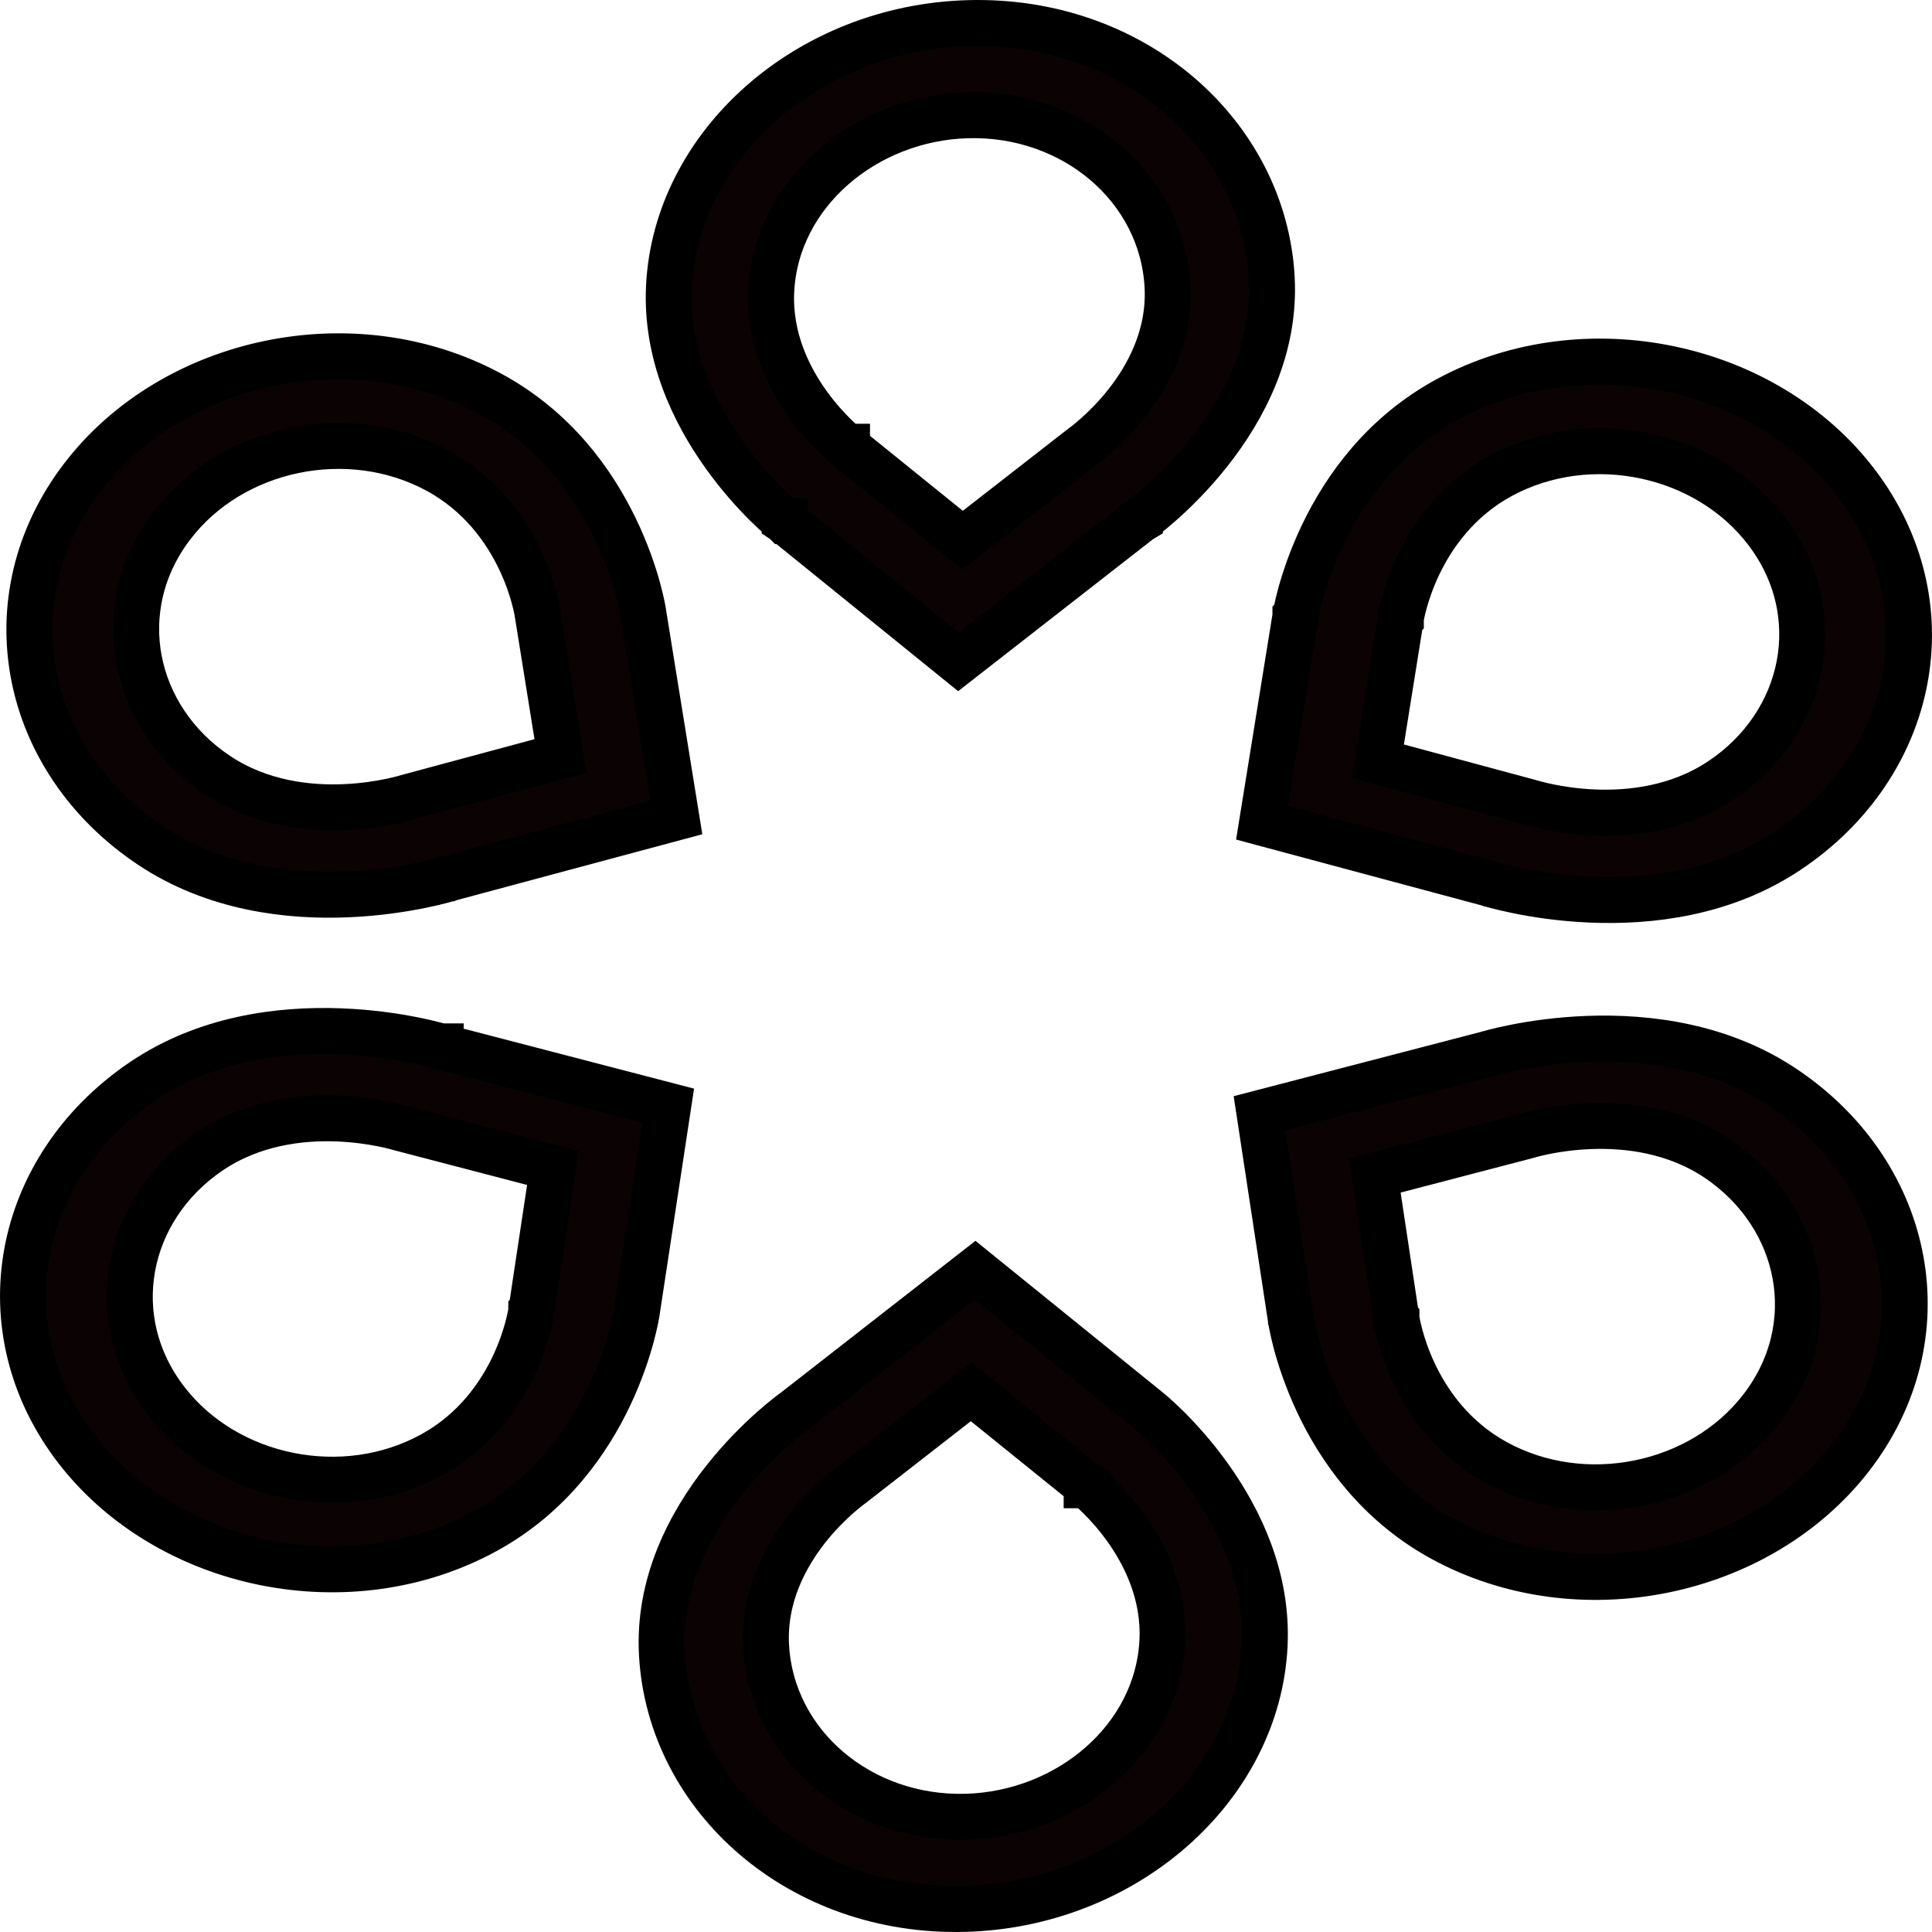 <svg width="42" height="42" viewBox="0 0 42 42" fill="none" xmlns="http://www.w3.org/2000/svg">
<path d="M24.78 11.31L24.78 11.311L24.78 11.311L24.78 11.311L24.77 11.317L24.761 11.325L20.835 14.387L17.061 11.331L17.061 11.331L17.058 11.329L17.058 11.328L17.058 11.328L17.058 11.328L17.057 11.328L17.054 11.325L17.034 11.309C17.017 11.294 16.989 11.271 16.954 11.24C16.882 11.177 16.779 11.082 16.654 10.958C16.403 10.709 16.07 10.344 15.742 9.884C15.082 8.959 14.471 7.691 14.544 6.228C14.698 3.152 17.559 0.601 21.05 0.503C24.644 0.402 27.468 2.922 27.645 6.031C27.732 7.567 27.041 8.878 26.287 9.831C25.913 10.304 25.532 10.677 25.244 10.932C25.101 11.059 24.982 11.156 24.9 11.22C24.86 11.252 24.828 11.275 24.808 11.291L24.785 11.307L24.78 11.31L24.78 11.31ZM23.52 9.722L23.537 9.709C23.554 9.697 23.576 9.68 23.604 9.659C23.659 9.616 23.736 9.553 23.826 9.473C24.006 9.313 24.246 9.08 24.482 8.781C24.95 8.191 25.443 7.302 25.381 6.211C25.259 4.067 23.332 2.44 21.028 2.505C18.816 2.567 16.872 4.191 16.766 6.323C16.715 7.351 17.144 8.205 17.555 8.78C17.763 9.07 17.973 9.3 18.132 9.457C18.212 9.536 18.279 9.598 18.328 9.641C18.352 9.662 18.372 9.679 18.387 9.691L18.404 9.706L18.41 9.71L18.41 9.71L18.412 9.712L18.413 9.712L18.413 9.713L20.616 11.493L20.925 11.743L21.238 11.499L23.52 9.722ZM17.255 30.69L17.256 30.689L17.256 30.689L17.256 30.689L17.265 30.683L17.275 30.675L21.2 27.613L24.975 30.669L24.975 30.669L24.978 30.672L24.978 30.672L24.978 30.672L24.978 30.672L24.978 30.672L24.982 30.675L25.001 30.691C25.019 30.706 25.046 30.729 25.082 30.76C25.153 30.823 25.257 30.918 25.382 31.042C25.633 31.291 25.966 31.656 26.294 32.116C26.954 33.041 27.564 34.309 27.491 35.772C27.338 38.848 24.477 41.398 20.985 41.497C17.391 41.599 14.567 39.078 14.391 35.968C14.303 34.433 14.995 33.122 15.749 32.169C16.123 31.696 16.504 31.323 16.791 31.068C16.934 30.941 17.053 30.844 17.135 30.78C17.176 30.748 17.208 30.725 17.228 30.709L17.251 30.693L17.255 30.69L17.255 30.69ZM21.419 30.507L21.111 30.257L20.798 30.501L18.516 32.278L18.498 32.291C18.482 32.303 18.46 32.32 18.432 32.341C18.377 32.385 18.3 32.447 18.209 32.527C18.029 32.687 17.79 32.92 17.553 33.219C17.086 33.809 16.593 34.698 16.654 35.789C16.777 37.933 18.704 39.56 21.008 39.495C23.22 39.433 25.163 37.809 25.27 35.677C25.321 34.65 24.891 33.795 24.48 33.22C24.273 32.93 24.062 32.7 23.904 32.543C23.824 32.464 23.757 32.402 23.708 32.359C23.683 32.338 23.663 32.321 23.649 32.309L23.631 32.294L23.626 32.29L23.626 32.289L23.624 32.288L23.623 32.288L23.623 32.287L21.419 30.507ZM32.37 19.21L32.37 19.21L32.37 19.21L32.37 19.21L32.359 19.206L32.348 19.203L27.437 17.885L28.162 13.398L28.162 13.398L28.162 13.394L28.162 13.394L28.162 13.394L28.163 13.393L28.163 13.39L28.167 13.367C28.171 13.346 28.177 13.313 28.186 13.269C28.204 13.182 28.234 13.052 28.279 12.889C28.37 12.564 28.521 12.112 28.762 11.611C29.245 10.607 30.077 9.433 31.482 8.676C34.462 7.07 38.383 7.921 40.351 10.499C42.355 13.123 41.66 16.632 38.86 18.498C37.472 19.424 35.862 19.613 34.567 19.556C33.923 19.528 33.368 19.44 32.976 19.359C32.78 19.319 32.625 19.28 32.521 19.253C32.469 19.239 32.43 19.228 32.404 19.22L32.376 19.212L32.371 19.21L32.37 19.21ZM30.389 16.667L33.266 17.442L33.287 17.448C33.307 17.454 33.334 17.462 33.369 17.471C33.438 17.49 33.536 17.514 33.658 17.539C33.9 17.589 34.241 17.644 34.638 17.661C35.424 17.696 36.478 17.588 37.414 16.964C39.265 15.729 39.772 13.335 38.399 11.537C37.102 9.838 34.57 9.297 32.636 10.338C31.692 10.848 31.148 11.63 30.842 12.266C30.689 12.585 30.593 12.874 30.534 13.084C30.505 13.189 30.485 13.276 30.472 13.338C30.466 13.369 30.461 13.394 30.458 13.412L30.454 13.435L30.453 13.442L30.453 13.442L30.453 13.444L30.452 13.445L30.452 13.446L30.026 16.105L29.954 16.55L30.389 16.667ZM9.79 19.088L9.779 19.091L9.769 19.095L9.769 19.095L9.768 19.095L9.768 19.095L9.768 19.095L9.762 19.097L9.735 19.105C9.709 19.113 9.67 19.124 9.618 19.138C9.514 19.166 9.359 19.204 9.163 19.244C8.77 19.325 8.216 19.413 7.572 19.441C6.276 19.498 4.667 19.309 3.279 18.384C0.479 16.517 -0.217 13.008 1.788 10.384C3.756 7.806 7.676 6.955 10.656 8.561C12.062 9.318 12.893 10.492 13.376 11.496C13.617 11.997 13.769 12.449 13.859 12.774C13.904 12.937 13.934 13.067 13.953 13.155C13.962 13.198 13.968 13.231 13.972 13.252L13.976 13.275L13.976 13.278L13.976 13.279L13.976 13.279L13.976 13.279L13.977 13.283L14.702 17.77L9.79 19.088ZM8.851 17.333L8.873 17.327L11.749 16.552L12.184 16.435L12.113 15.99L11.686 13.331L11.686 13.329L11.686 13.327L11.686 13.327L11.684 13.32L11.681 13.297C11.677 13.279 11.673 13.254 11.666 13.223C11.653 13.161 11.633 13.074 11.604 12.969C11.546 12.759 11.45 12.47 11.296 12.151C10.991 11.515 10.447 10.733 9.502 10.224C7.569 9.182 5.037 9.723 3.74 11.422C2.367 13.22 2.873 15.614 4.724 16.849C5.661 17.473 6.714 17.581 7.501 17.546C7.897 17.529 8.238 17.474 8.481 17.424C8.603 17.399 8.701 17.375 8.77 17.356C8.804 17.347 8.832 17.339 8.851 17.333ZM32.305 22.92L32.317 22.917L32.327 22.914L32.327 22.914L32.327 22.914L32.328 22.914L32.328 22.914L32.334 22.912L32.361 22.904C32.387 22.896 32.426 22.886 32.479 22.872C32.583 22.845 32.738 22.808 32.934 22.769C33.328 22.691 33.883 22.607 34.527 22.584C35.823 22.538 37.431 22.738 38.81 23.674C41.592 25.562 42.256 29.076 40.228 31.685C38.235 34.248 34.307 35.069 31.342 33.441C29.944 32.673 29.123 31.493 28.649 30.485C28.413 29.983 28.266 29.529 28.178 29.203C28.135 29.041 28.106 28.91 28.089 28.823C28.08 28.779 28.074 28.746 28.07 28.725L28.067 28.702L28.066 28.699L28.066 28.698L28.066 28.698L28.066 28.698L28.065 28.694L27.381 24.201L32.305 22.92ZM29.954 26L30.356 28.662L30.356 28.663L30.357 28.664L30.357 28.666L30.357 28.666L30.358 28.673L30.362 28.696C30.365 28.714 30.369 28.739 30.375 28.77C30.388 28.832 30.407 28.919 30.435 29.025C30.491 29.236 30.585 29.525 30.735 29.845C31.035 30.483 31.572 31.27 32.513 31.787C34.437 32.844 36.973 32.321 38.285 30.632C39.674 28.846 39.19 26.447 37.35 25.198C36.419 24.567 35.366 24.451 34.58 24.48C34.183 24.494 33.841 24.546 33.598 24.594C33.476 24.619 33.378 24.642 33.309 24.66C33.274 24.669 33.247 24.677 33.227 24.682L33.206 24.689L30.322 25.442L29.887 25.555L29.954 26ZM9.579 22.748L9.58 22.748L9.58 22.748L9.58 22.749L9.59 22.752L9.602 22.755L14.526 24.036L13.842 28.529L13.842 28.529L13.841 28.532L13.841 28.533L13.841 28.533L13.841 28.533L13.84 28.537L13.837 28.559C13.833 28.581 13.827 28.614 13.819 28.657C13.801 28.745 13.772 28.875 13.729 29.038C13.641 29.364 13.494 29.818 13.258 30.32C12.784 31.327 11.963 32.507 10.565 33.275C7.6 34.904 3.672 34.083 1.679 31.52C-0.349 28.91 0.315 25.396 3.097 23.509C4.476 22.573 6.084 22.372 7.38 22.419C8.024 22.442 8.579 22.526 8.973 22.604C9.169 22.642 9.324 22.68 9.428 22.707C9.481 22.72 9.52 22.731 9.546 22.738L9.573 22.747L9.579 22.748L9.579 22.748ZM11.953 25.835L12.02 25.39L11.585 25.276L8.701 24.523L8.68 24.517C8.66 24.511 8.633 24.504 8.598 24.495C8.529 24.477 8.431 24.453 8.309 24.429C8.066 24.381 7.724 24.329 7.327 24.314C6.541 24.285 5.488 24.401 4.557 25.033C2.717 26.282 2.233 28.681 3.622 30.467C4.934 32.156 7.47 32.678 9.395 31.621C10.335 31.105 10.872 30.318 11.172 29.68C11.322 29.359 11.416 29.07 11.472 28.86C11.5 28.754 11.519 28.667 11.532 28.605C11.538 28.574 11.542 28.549 11.545 28.53L11.549 28.508L11.55 28.501L11.55 28.501L11.55 28.498L11.551 28.497L11.551 28.497L11.953 25.835Z" fill="#0B0303" stroke="black"/>
</svg>
